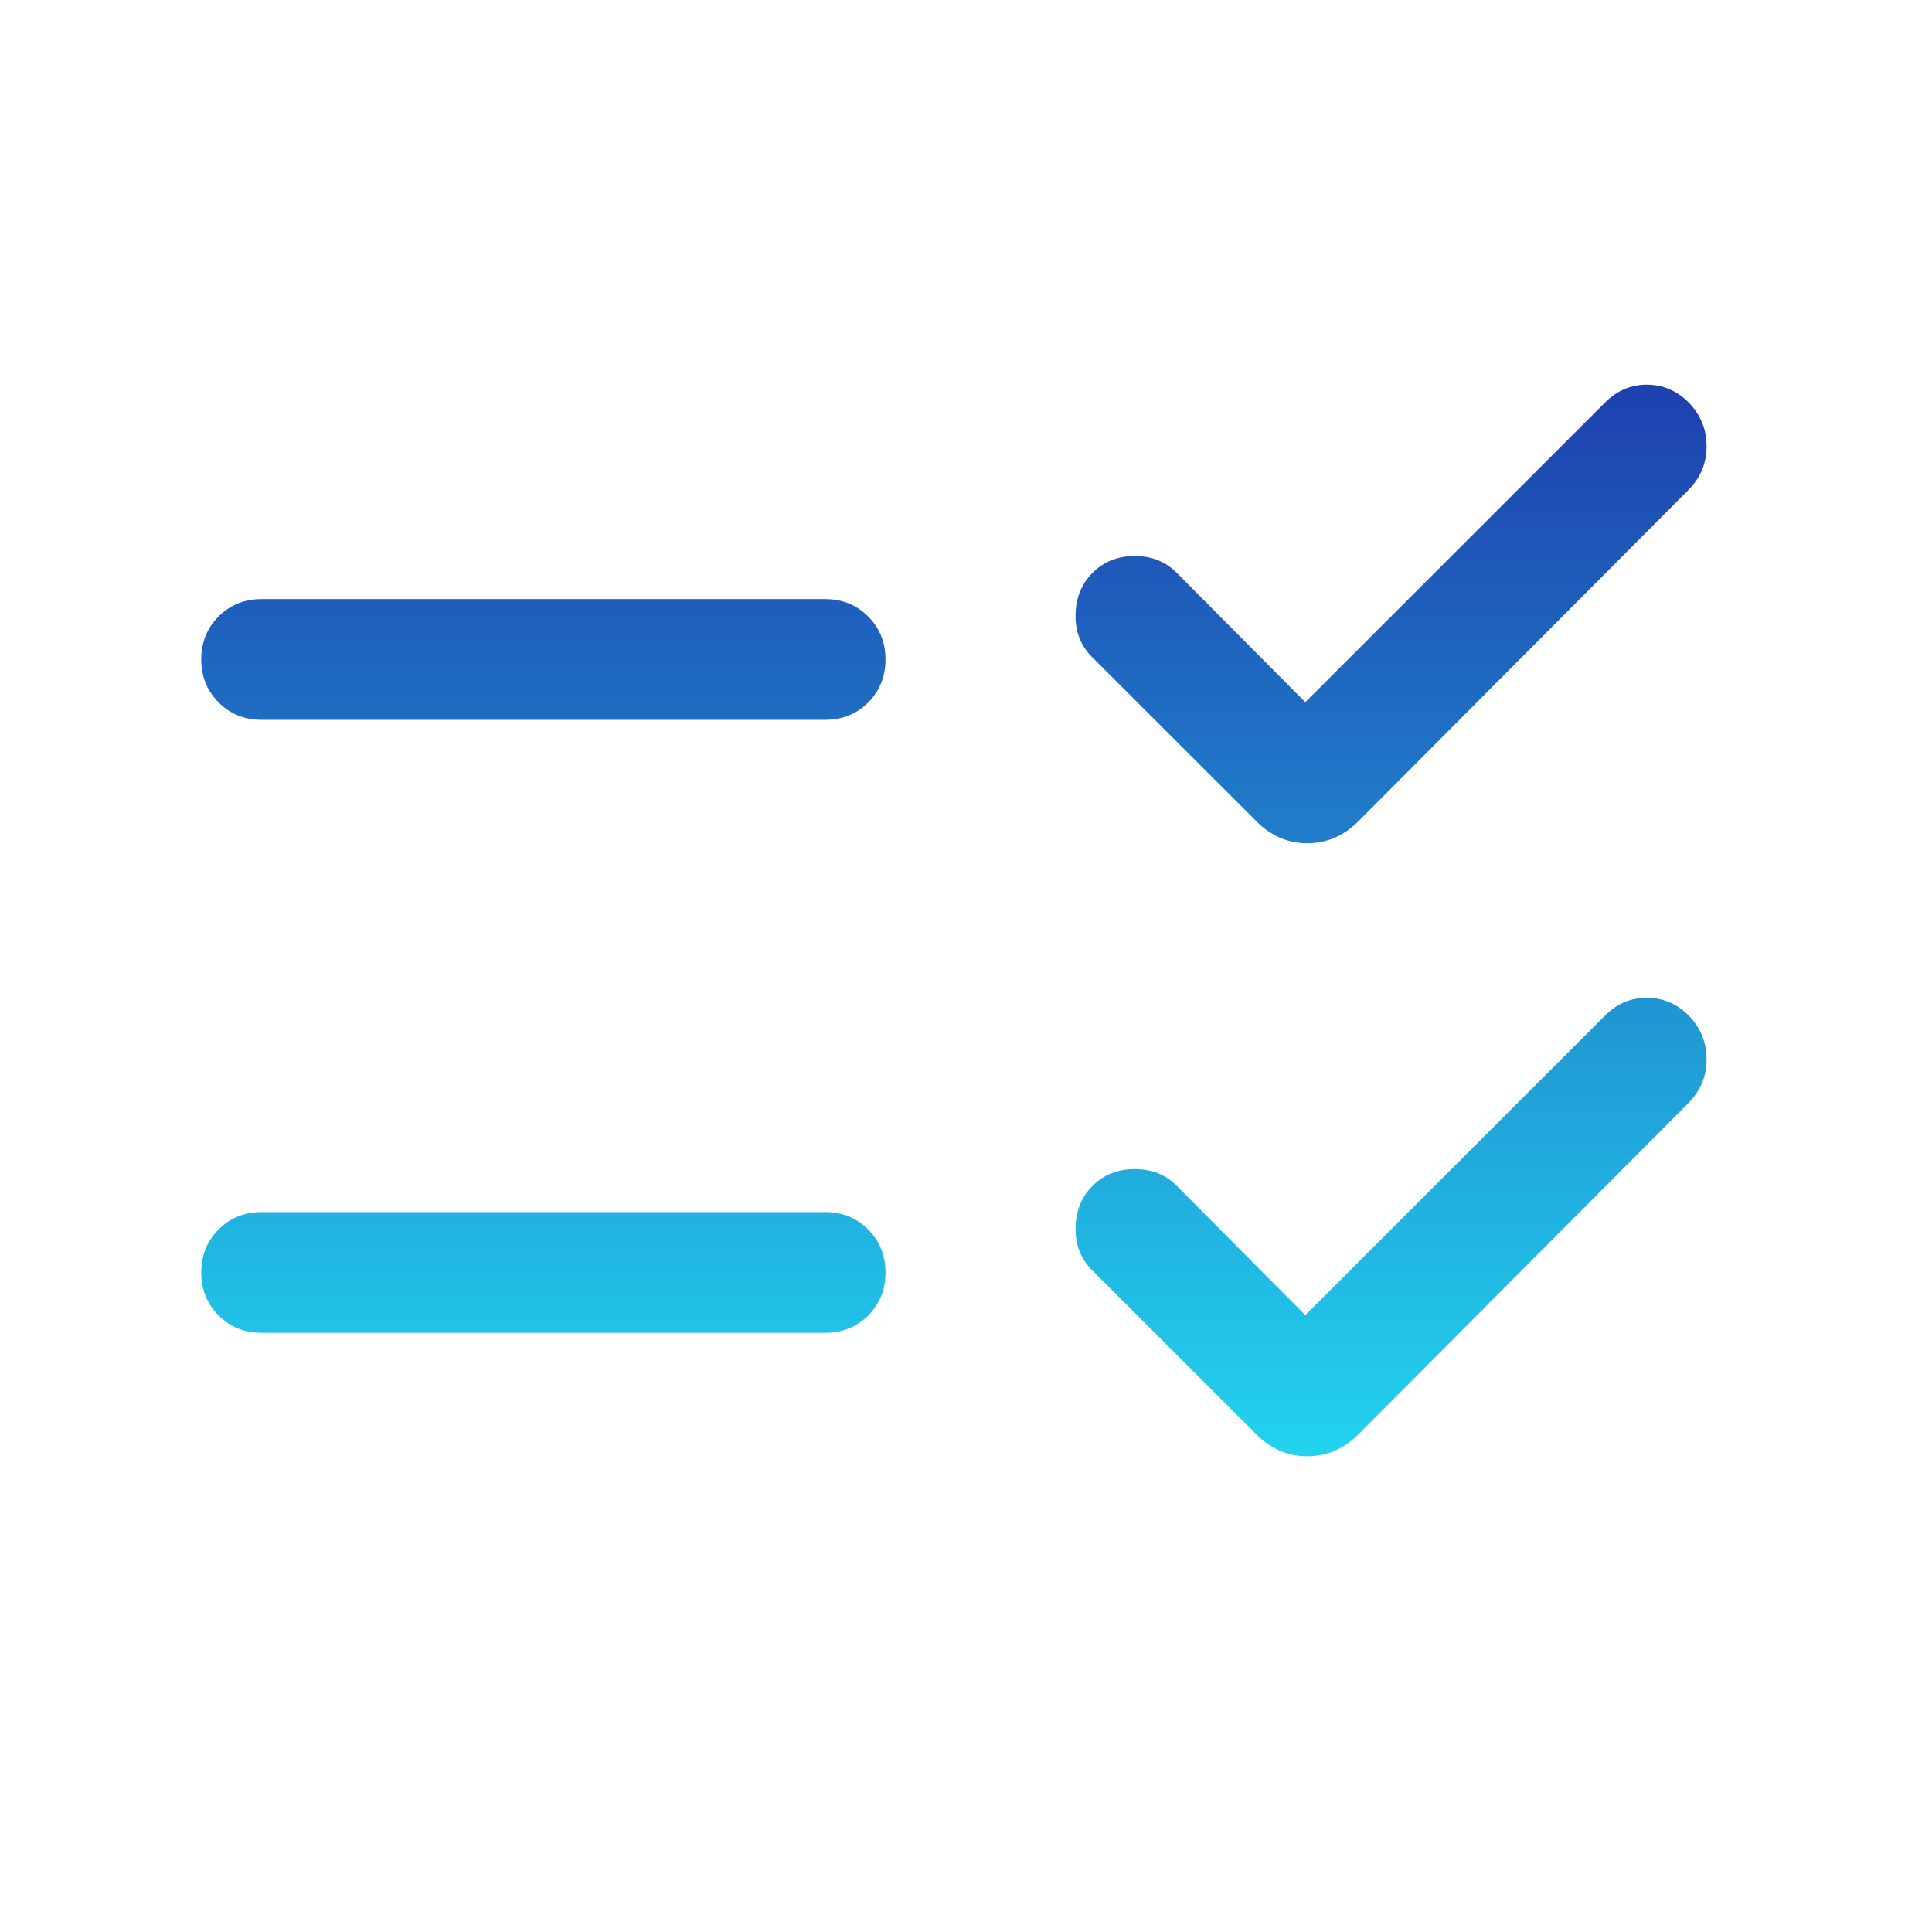 <svg width="24" height="24" viewBox="0 0 24 24" fill="none" xmlns="http://www.w3.org/2000/svg">
<mask id="mask0_127_90" style="mask-type:alpha" maskUnits="userSpaceOnUse" x="0" y="0" width="24" height="24">
<rect width="24" height="24" fill="url(#paint0_linear_127_90)"/>
</mask>
<g mask="url(#mask0_127_90)">
<path d="M16.215 16.338L19.939 12.615C20.087 12.466 20.263 12.393 20.465 12.395C20.668 12.397 20.844 12.475 20.992 12.63C21.131 12.781 21.2 12.958 21.2 13.159C21.2 13.36 21.131 13.535 20.992 13.684L16.873 17.819C16.692 18 16.481 18.09 16.24 18.09C15.999 18.09 15.788 18 15.608 17.819L13.563 15.775C13.425 15.636 13.357 15.462 13.361 15.252C13.364 15.043 13.435 14.869 13.573 14.73C13.711 14.592 13.886 14.523 14.097 14.523C14.307 14.523 14.481 14.592 14.617 14.73L16.215 16.338ZM16.215 8.723L19.939 5C20.087 4.851 20.263 4.777 20.465 4.779C20.668 4.781 20.844 4.86 20.992 5.015C21.131 5.166 21.2 5.342 21.2 5.544C21.2 5.745 21.131 5.92 20.992 6.069L16.873 10.203C16.692 10.384 16.481 10.475 16.24 10.475C15.999 10.475 15.788 10.384 15.608 10.203L13.563 8.159C13.425 8.021 13.357 7.847 13.361 7.637C13.364 7.427 13.435 7.253 13.573 7.115C13.711 6.977 13.886 6.907 14.097 6.907C14.307 6.907 14.481 6.977 14.617 7.115L16.215 8.723ZM3.25 16.557C3.038 16.557 2.859 16.485 2.716 16.342C2.572 16.198 2.5 16.02 2.5 15.807C2.5 15.594 2.572 15.416 2.716 15.273C2.859 15.129 3.038 15.057 3.25 15.057H10.25C10.463 15.057 10.641 15.129 10.784 15.273C10.928 15.417 11 15.595 11 15.808C11 16.02 10.928 16.198 10.784 16.342C10.641 16.485 10.463 16.557 10.25 16.557H3.25ZM3.25 8.942C3.038 8.942 2.859 8.87 2.716 8.726C2.572 8.582 2.5 8.404 2.5 8.192C2.5 7.979 2.572 7.801 2.716 7.657C2.859 7.514 3.038 7.442 3.25 7.442H10.25C10.463 7.442 10.641 7.514 10.784 7.658C10.928 7.801 11 7.98 11 8.192C11 8.405 10.928 8.583 10.784 8.727C10.641 8.87 10.463 8.942 10.25 8.942H3.25Z" fill="url(#paint1_linear_127_90)"/>
</g>
<defs>
<linearGradient id="paint0_linear_127_90" x1="12" y1="0" x2="12" y2="24" gradientUnits="userSpaceOnUse">
<stop stop-color="#1E40AF"/>
<stop offset="1" stop-color="#22D3EE"/>
</linearGradient>
<linearGradient id="paint1_linear_127_90" x1="11.85" y1="4.779" x2="11.85" y2="18.09" gradientUnits="userSpaceOnUse">
<stop stop-color="#1E40AF"/>
<stop offset="1" stop-color="#22D3EE"/>
</linearGradient>
</defs>
</svg>
